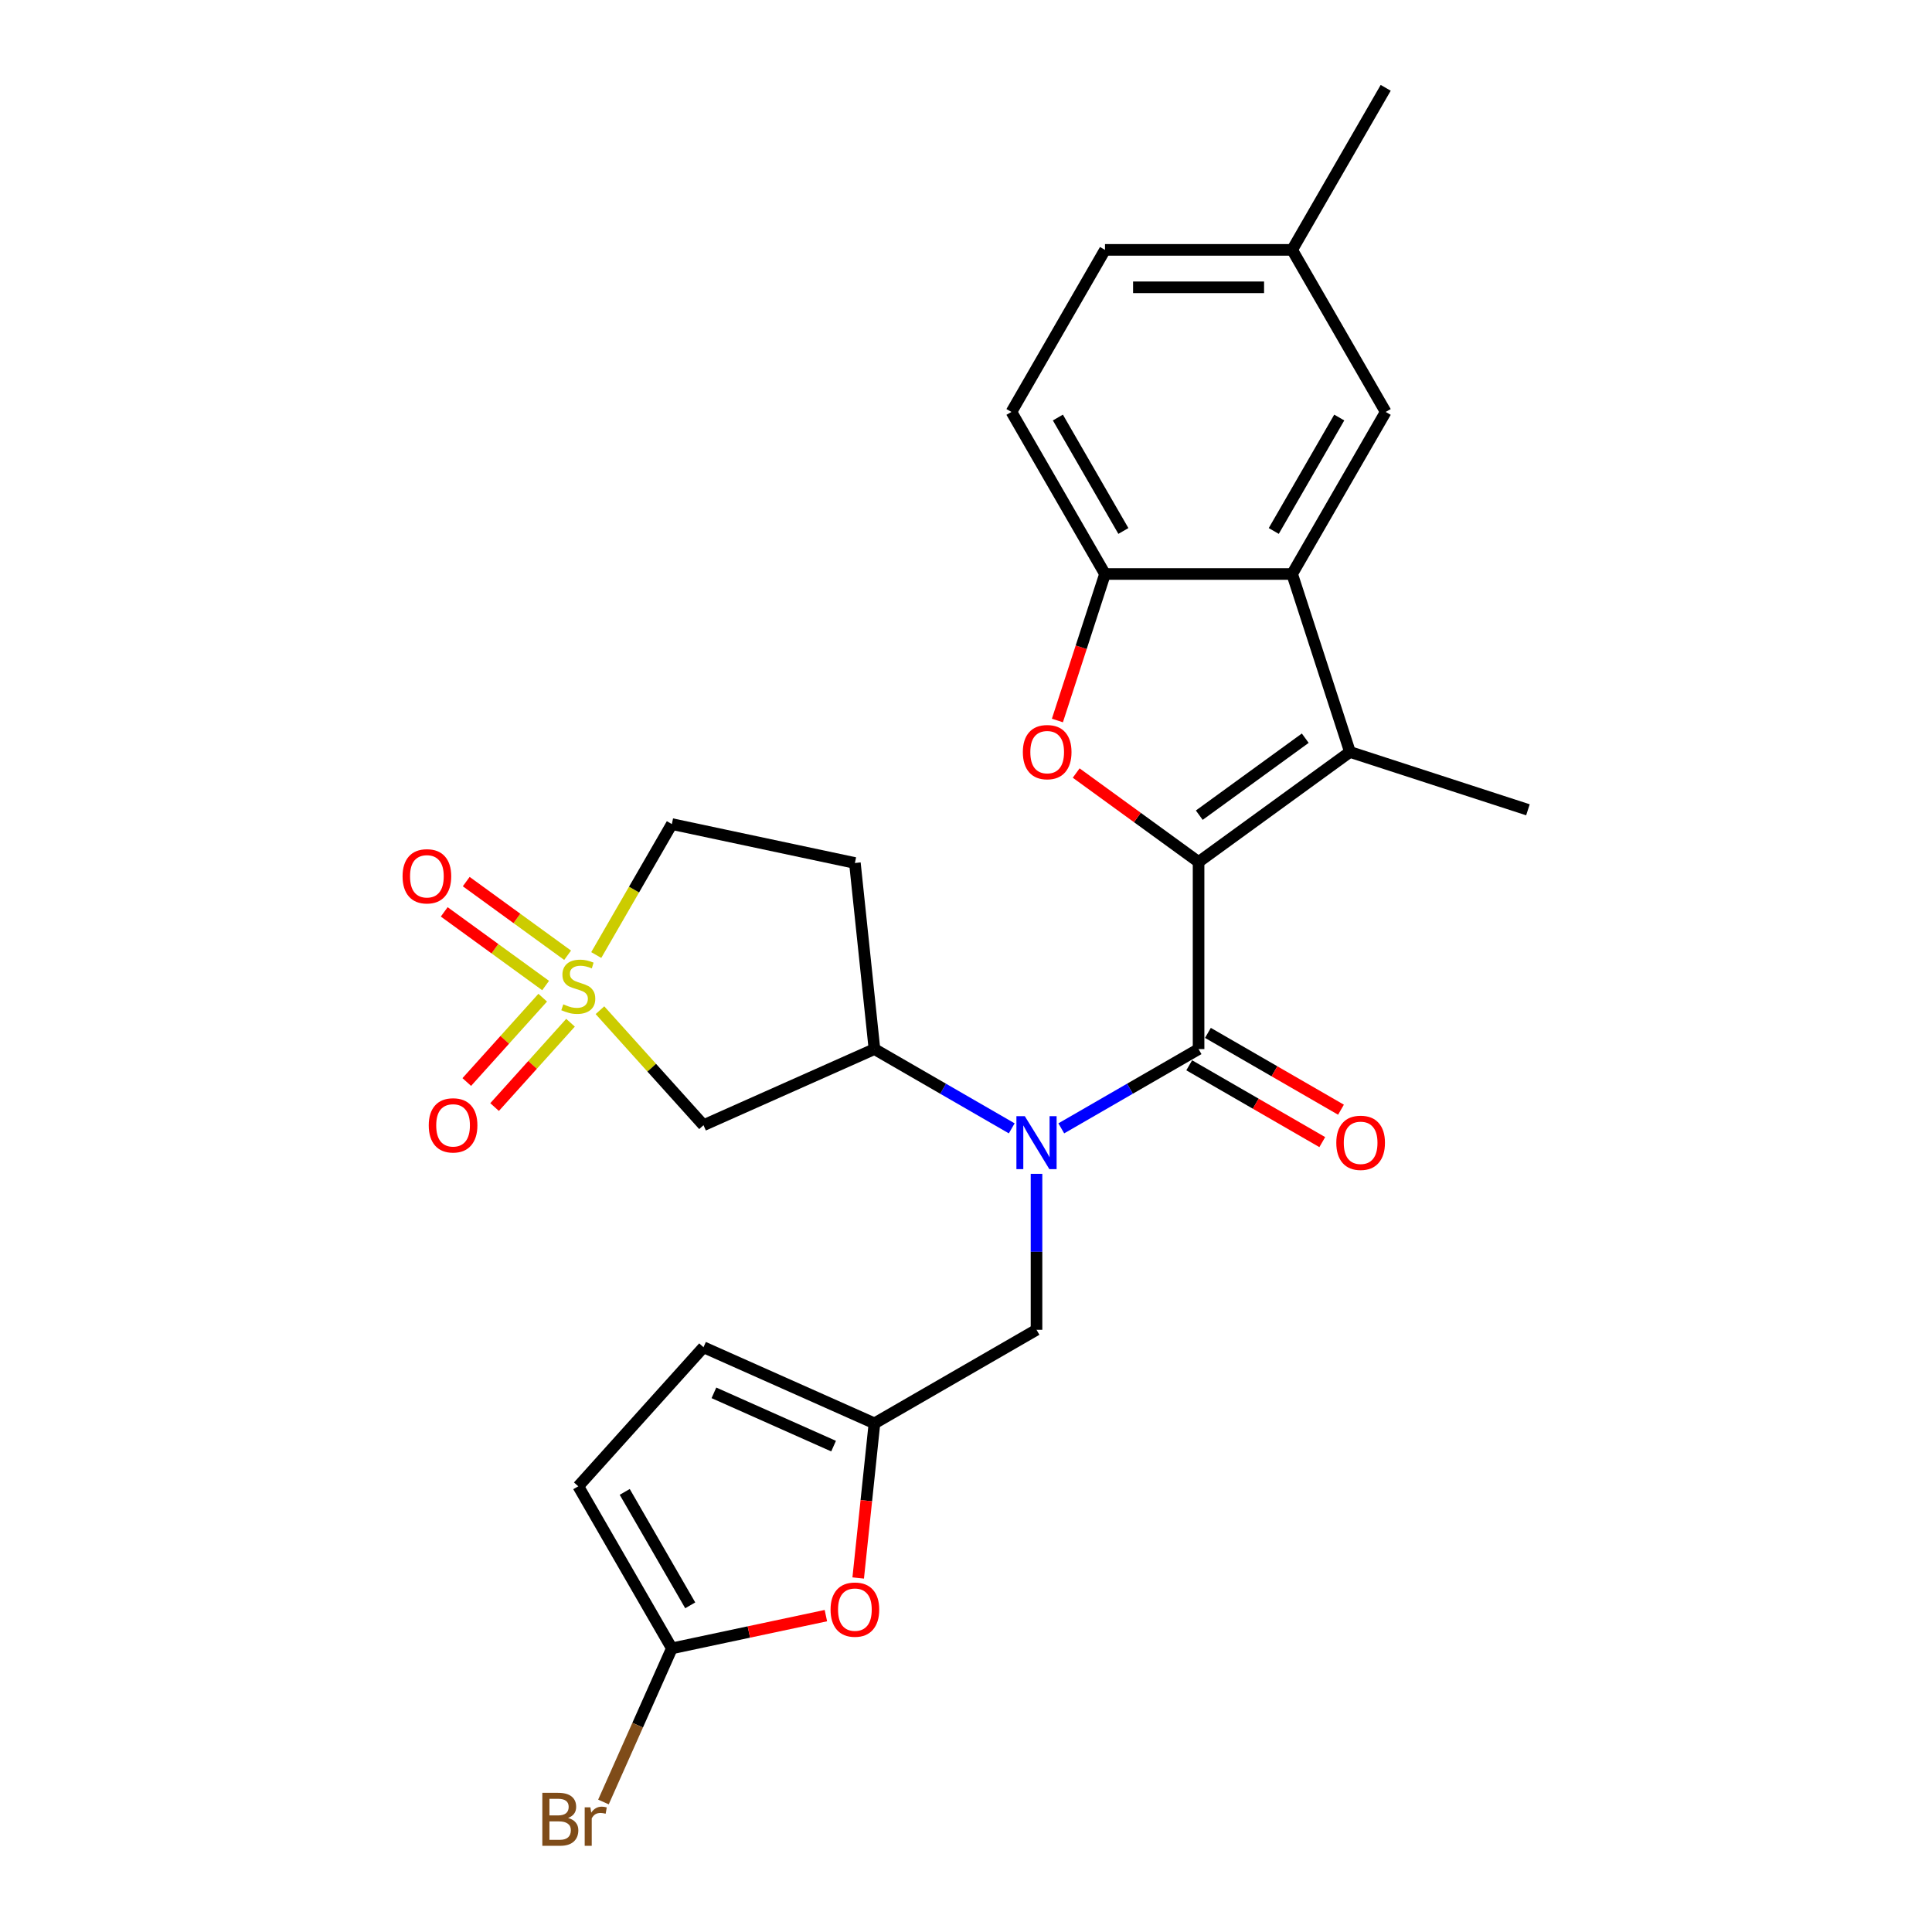 <?xml version='1.0' encoding='iso-8859-1'?>
<svg version='1.1' baseProfile='full'
              xmlns='http://www.w3.org/2000/svg'
                      xmlns:rdkit='http://www.rdkit.org/xml'
                      xmlns:xlink='http://www.w3.org/1999/xlink'
                  xml:space='preserve'
width='1000px' height='1000px' viewBox='0 0 1000 1000'>
<!-- END OF HEADER -->
<rect style='opacity:1.0;fill:#FFFFFF;stroke:none' width='1000' height='1000' x='0' y='0'> </rect>
<path class='bond-1' d='M 620.379,446.15 L 620.379,543.008' style='fill:none;fill-rule:evenodd;stroke:#000000;stroke-width:6px;stroke-linecap:butt;stroke-linejoin:miter;stroke-opacity:1' />
<path class='bond-2' d='M 620.379,446.15 L 698.739,389.218' style='fill:none;fill-rule:evenodd;stroke:#000000;stroke-width:6px;stroke-linecap:butt;stroke-linejoin:miter;stroke-opacity:1' />
<path class='bond-2' d='M 620.746,421.938 L 675.598,382.086' style='fill:none;fill-rule:evenodd;stroke:#000000;stroke-width:6px;stroke-linecap:butt;stroke-linejoin:miter;stroke-opacity:1' />
<path class='bond-3' d='M 620.379,446.15 L 588.705,423.138' style='fill:none;fill-rule:evenodd;stroke:#000000;stroke-width:6px;stroke-linecap:butt;stroke-linejoin:miter;stroke-opacity:1' />
<path class='bond-3' d='M 588.705,423.138 L 557.032,400.125' style='fill:none;fill-rule:evenodd;stroke:#FF0000;stroke-width:6px;stroke-linecap:butt;stroke-linejoin:miter;stroke-opacity:1' />
<path class='bond-0' d='M 310.536,522.881 L 337.333,552.643' style='fill:none;fill-rule:evenodd;stroke:#CCCC00;stroke-width:6px;stroke-linecap:butt;stroke-linejoin:miter;stroke-opacity:1' />
<path class='bond-0' d='M 337.333,552.643 L 364.13,582.404' style='fill:none;fill-rule:evenodd;stroke:#000000;stroke-width:6px;stroke-linecap:butt;stroke-linejoin:miter;stroke-opacity:1' />
<path class='bond-15' d='M 280.905,516.4 L 261.254,538.225' style='fill:none;fill-rule:evenodd;stroke:#CCCC00;stroke-width:6px;stroke-linecap:butt;stroke-linejoin:miter;stroke-opacity:1' />
<path class='bond-15' d='M 261.254,538.225 L 241.602,560.05' style='fill:none;fill-rule:evenodd;stroke:#FF0000;stroke-width:6px;stroke-linecap:butt;stroke-linejoin:miter;stroke-opacity:1' />
<path class='bond-15' d='M 295.301,529.362 L 275.65,551.187' style='fill:none;fill-rule:evenodd;stroke:#CCCC00;stroke-width:6px;stroke-linecap:butt;stroke-linejoin:miter;stroke-opacity:1' />
<path class='bond-15' d='M 275.65,551.187 L 255.998,573.013' style='fill:none;fill-rule:evenodd;stroke:#FF0000;stroke-width:6px;stroke-linecap:butt;stroke-linejoin:miter;stroke-opacity:1' />
<path class='bond-16' d='M 293.796,494.439 L 267.558,475.376' style='fill:none;fill-rule:evenodd;stroke:#CCCC00;stroke-width:6px;stroke-linecap:butt;stroke-linejoin:miter;stroke-opacity:1' />
<path class='bond-16' d='M 267.558,475.376 L 241.319,456.312' style='fill:none;fill-rule:evenodd;stroke:#FF0000;stroke-width:6px;stroke-linecap:butt;stroke-linejoin:miter;stroke-opacity:1' />
<path class='bond-16' d='M 282.41,510.111 L 256.171,491.048' style='fill:none;fill-rule:evenodd;stroke:#CCCC00;stroke-width:6px;stroke-linecap:butt;stroke-linejoin:miter;stroke-opacity:1' />
<path class='bond-16' d='M 256.171,491.048 L 229.933,471.984' style='fill:none;fill-rule:evenodd;stroke:#FF0000;stroke-width:6px;stroke-linecap:butt;stroke-linejoin:miter;stroke-opacity:1' />
<path class='bond-29' d='M 308.614,494.326 L 328.181,460.434' style='fill:none;fill-rule:evenodd;stroke:#CCCC00;stroke-width:6px;stroke-linecap:butt;stroke-linejoin:miter;stroke-opacity:1' />
<path class='bond-29' d='M 328.181,460.434 L 347.749,426.542' style='fill:none;fill-rule:evenodd;stroke:#000000;stroke-width:6px;stroke-linecap:butt;stroke-linejoin:miter;stroke-opacity:1' />
<path class='bond-4' d='M 620.379,543.008 L 584.85,563.521' style='fill:none;fill-rule:evenodd;stroke:#000000;stroke-width:6px;stroke-linecap:butt;stroke-linejoin:miter;stroke-opacity:1' />
<path class='bond-4' d='M 584.85,563.521 L 549.321,584.033' style='fill:none;fill-rule:evenodd;stroke:#0000FF;stroke-width:6px;stroke-linecap:butt;stroke-linejoin:miter;stroke-opacity:1' />
<path class='bond-18' d='M 615.536,551.396 L 649.97,571.277' style='fill:none;fill-rule:evenodd;stroke:#000000;stroke-width:6px;stroke-linecap:butt;stroke-linejoin:miter;stroke-opacity:1' />
<path class='bond-18' d='M 649.97,571.277 L 684.404,591.158' style='fill:none;fill-rule:evenodd;stroke:#FF0000;stroke-width:6px;stroke-linecap:butt;stroke-linejoin:miter;stroke-opacity:1' />
<path class='bond-18' d='M 625.221,534.62 L 659.656,554.501' style='fill:none;fill-rule:evenodd;stroke:#000000;stroke-width:6px;stroke-linecap:butt;stroke-linejoin:miter;stroke-opacity:1' />
<path class='bond-18' d='M 659.656,554.501 L 694.09,574.381' style='fill:none;fill-rule:evenodd;stroke:#FF0000;stroke-width:6px;stroke-linecap:butt;stroke-linejoin:miter;stroke-opacity:1' />
<path class='bond-5' d='M 698.739,389.218 L 668.808,297.1' style='fill:none;fill-rule:evenodd;stroke:#000000;stroke-width:6px;stroke-linecap:butt;stroke-linejoin:miter;stroke-opacity:1' />
<path class='bond-24' d='M 698.739,389.218 L 790.856,419.149' style='fill:none;fill-rule:evenodd;stroke:#000000;stroke-width:6px;stroke-linecap:butt;stroke-linejoin:miter;stroke-opacity:1' />
<path class='bond-7' d='M 547.312,372.926 L 559.631,335.013' style='fill:none;fill-rule:evenodd;stroke:#FF0000;stroke-width:6px;stroke-linecap:butt;stroke-linejoin:miter;stroke-opacity:1' />
<path class='bond-7' d='M 559.631,335.013 L 571.949,297.1' style='fill:none;fill-rule:evenodd;stroke:#000000;stroke-width:6px;stroke-linecap:butt;stroke-linejoin:miter;stroke-opacity:1' />
<path class='bond-8' d='M 523.673,584.033 L 488.144,563.521' style='fill:none;fill-rule:evenodd;stroke:#0000FF;stroke-width:6px;stroke-linecap:butt;stroke-linejoin:miter;stroke-opacity:1' />
<path class='bond-8' d='M 488.144,563.521 L 452.615,543.008' style='fill:none;fill-rule:evenodd;stroke:#000000;stroke-width:6px;stroke-linecap:butt;stroke-linejoin:miter;stroke-opacity:1' />
<path class='bond-12' d='M 536.497,607.574 L 536.497,647.935' style='fill:none;fill-rule:evenodd;stroke:#0000FF;stroke-width:6px;stroke-linecap:butt;stroke-linejoin:miter;stroke-opacity:1' />
<path class='bond-12' d='M 536.497,647.935 L 536.497,688.296' style='fill:none;fill-rule:evenodd;stroke:#000000;stroke-width:6px;stroke-linecap:butt;stroke-linejoin:miter;stroke-opacity:1' />
<path class='bond-20' d='M 668.808,297.1 L 717.237,213.218' style='fill:none;fill-rule:evenodd;stroke:#000000;stroke-width:6px;stroke-linecap:butt;stroke-linejoin:miter;stroke-opacity:1' />
<path class='bond-20' d='M 659.296,274.832 L 693.196,216.115' style='fill:none;fill-rule:evenodd;stroke:#000000;stroke-width:6px;stroke-linecap:butt;stroke-linejoin:miter;stroke-opacity:1' />
<path class='bond-27' d='M 668.808,297.1 L 571.949,297.1' style='fill:none;fill-rule:evenodd;stroke:#000000;stroke-width:6px;stroke-linecap:butt;stroke-linejoin:miter;stroke-opacity:1' />
<path class='bond-6' d='M 364.13,582.404 L 452.615,543.008' style='fill:none;fill-rule:evenodd;stroke:#000000;stroke-width:6px;stroke-linecap:butt;stroke-linejoin:miter;stroke-opacity:1' />
<path class='bond-21' d='M 571.949,297.1 L 523.52,213.218' style='fill:none;fill-rule:evenodd;stroke:#000000;stroke-width:6px;stroke-linecap:butt;stroke-linejoin:miter;stroke-opacity:1' />
<path class='bond-21' d='M 581.461,274.832 L 547.561,216.115' style='fill:none;fill-rule:evenodd;stroke:#000000;stroke-width:6px;stroke-linecap:butt;stroke-linejoin:miter;stroke-opacity:1' />
<path class='bond-17' d='M 452.615,543.008 L 442.49,446.68' style='fill:none;fill-rule:evenodd;stroke:#000000;stroke-width:6px;stroke-linecap:butt;stroke-linejoin:miter;stroke-opacity:1' />
<path class='bond-9' d='M 347.749,853.191 L 387.613,844.717' style='fill:none;fill-rule:evenodd;stroke:#000000;stroke-width:6px;stroke-linecap:butt;stroke-linejoin:miter;stroke-opacity:1' />
<path class='bond-9' d='M 387.613,844.717 L 427.477,836.244' style='fill:none;fill-rule:evenodd;stroke:#FF0000;stroke-width:6px;stroke-linecap:butt;stroke-linejoin:miter;stroke-opacity:1' />
<path class='bond-22' d='M 347.749,853.191 L 330.047,892.948' style='fill:none;fill-rule:evenodd;stroke:#000000;stroke-width:6px;stroke-linecap:butt;stroke-linejoin:miter;stroke-opacity:1' />
<path class='bond-22' d='M 330.047,892.948 L 312.346,932.706' style='fill:none;fill-rule:evenodd;stroke:#7F4C19;stroke-width:6px;stroke-linecap:butt;stroke-linejoin:miter;stroke-opacity:1' />
<path class='bond-30' d='M 347.749,853.191 L 299.319,769.309' style='fill:none;fill-rule:evenodd;stroke:#000000;stroke-width:6px;stroke-linecap:butt;stroke-linejoin:miter;stroke-opacity:1' />
<path class='bond-30' d='M 357.261,830.923 L 323.36,772.205' style='fill:none;fill-rule:evenodd;stroke:#000000;stroke-width:6px;stroke-linecap:butt;stroke-linejoin:miter;stroke-opacity:1' />
<path class='bond-10' d='M 452.615,736.725 L 536.497,688.296' style='fill:none;fill-rule:evenodd;stroke:#000000;stroke-width:6px;stroke-linecap:butt;stroke-linejoin:miter;stroke-opacity:1' />
<path class='bond-11' d='M 452.615,736.725 L 448.409,776.743' style='fill:none;fill-rule:evenodd;stroke:#000000;stroke-width:6px;stroke-linecap:butt;stroke-linejoin:miter;stroke-opacity:1' />
<path class='bond-11' d='M 448.409,776.743 L 444.203,816.761' style='fill:none;fill-rule:evenodd;stroke:#FF0000;stroke-width:6px;stroke-linecap:butt;stroke-linejoin:miter;stroke-opacity:1' />
<path class='bond-14' d='M 452.615,736.725 L 364.13,697.329' style='fill:none;fill-rule:evenodd;stroke:#000000;stroke-width:6px;stroke-linecap:butt;stroke-linejoin:miter;stroke-opacity:1' />
<path class='bond-14' d='M 431.463,748.512 L 369.524,720.935' style='fill:none;fill-rule:evenodd;stroke:#000000;stroke-width:6px;stroke-linecap:butt;stroke-linejoin:miter;stroke-opacity:1' />
<path class='bond-13' d='M 299.319,769.309 L 364.13,697.329' style='fill:none;fill-rule:evenodd;stroke:#000000;stroke-width:6px;stroke-linecap:butt;stroke-linejoin:miter;stroke-opacity:1' />
<path class='bond-19' d='M 442.49,446.68 L 347.749,426.542' style='fill:none;fill-rule:evenodd;stroke:#000000;stroke-width:6px;stroke-linecap:butt;stroke-linejoin:miter;stroke-opacity:1' />
<path class='bond-23' d='M 717.237,213.218 L 668.808,129.336' style='fill:none;fill-rule:evenodd;stroke:#000000;stroke-width:6px;stroke-linecap:butt;stroke-linejoin:miter;stroke-opacity:1' />
<path class='bond-25' d='M 523.52,213.218 L 571.949,129.336' style='fill:none;fill-rule:evenodd;stroke:#000000;stroke-width:6px;stroke-linecap:butt;stroke-linejoin:miter;stroke-opacity:1' />
<path class='bond-26' d='M 668.808,129.336 L 717.237,45.455' style='fill:none;fill-rule:evenodd;stroke:#000000;stroke-width:6px;stroke-linecap:butt;stroke-linejoin:miter;stroke-opacity:1' />
<path class='bond-28' d='M 668.808,129.336 L 571.949,129.336' style='fill:none;fill-rule:evenodd;stroke:#000000;stroke-width:6px;stroke-linecap:butt;stroke-linejoin:miter;stroke-opacity:1' />
<path class='bond-28' d='M 654.279,148.708 L 586.478,148.708' style='fill:none;fill-rule:evenodd;stroke:#000000;stroke-width:6px;stroke-linecap:butt;stroke-linejoin:miter;stroke-opacity:1' />
<path  class='atom-1' d='M 291.571 519.839
Q 291.881 519.955, 293.159 520.497
Q 294.438 521.04, 295.833 521.389
Q 297.266 521.699, 298.661 521.699
Q 301.257 521.699, 302.768 520.459
Q 304.279 519.18, 304.279 516.972
Q 304.279 515.461, 303.504 514.531
Q 302.768 513.601, 301.605 513.097
Q 300.443 512.594, 298.506 512.013
Q 296.065 511.277, 294.593 510.579
Q 293.159 509.882, 292.113 508.41
Q 291.106 506.937, 291.106 504.458
Q 291.106 501.01, 293.43 498.879
Q 295.794 496.748, 300.443 496.748
Q 303.62 496.748, 307.223 498.259
L 306.332 501.242
Q 303.039 499.886, 300.559 499.886
Q 297.886 499.886, 296.414 501.01
Q 294.941 502.094, 294.98 503.993
Q 294.98 505.465, 295.716 506.356
Q 296.491 507.247, 297.576 507.751
Q 298.7 508.255, 300.559 508.836
Q 303.039 509.611, 304.511 510.385
Q 305.983 511.16, 307.029 512.749
Q 308.114 514.299, 308.114 516.972
Q 308.114 520.769, 305.557 522.822
Q 303.039 524.837, 298.816 524.837
Q 296.375 524.837, 294.515 524.294
Q 292.694 523.791, 290.525 522.9
L 291.571 519.839
' fill='#CCCC00'/>
<path  class='atom-4' d='M 529.427 389.295
Q 529.427 382.709, 532.681 379.028
Q 535.936 375.348, 542.018 375.348
Q 548.101 375.348, 551.356 379.028
Q 554.61 382.709, 554.61 389.295
Q 554.61 395.959, 551.317 399.756
Q 548.024 403.514, 542.018 403.514
Q 535.975 403.514, 532.681 399.756
Q 529.427 395.998, 529.427 389.295
M 542.018 400.415
Q 546.203 400.415, 548.45 397.625
Q 550.736 394.797, 550.736 389.295
Q 550.736 383.91, 548.45 381.198
Q 546.203 378.447, 542.018 378.447
Q 537.834 378.447, 535.548 381.159
Q 533.301 383.871, 533.301 389.295
Q 533.301 394.836, 535.548 397.625
Q 537.834 400.415, 542.018 400.415
' fill='#FF0000'/>
<path  class='atom-5' d='M 530.433 577.722
L 539.422 592.251
Q 540.313 593.684, 541.746 596.28
Q 543.18 598.876, 543.257 599.031
L 543.257 577.722
L 546.899 577.722
L 546.899 605.153
L 543.141 605.153
L 533.494 589.268
Q 532.371 587.408, 531.17 585.277
Q 530.007 583.146, 529.659 582.488
L 529.659 605.153
L 526.094 605.153
L 526.094 577.722
L 530.433 577.722
' fill='#0000FF'/>
<path  class='atom-12' d='M 429.899 833.13
Q 429.899 826.544, 433.153 822.863
Q 436.408 819.183, 442.49 819.183
Q 448.573 819.183, 451.828 822.863
Q 455.082 826.544, 455.082 833.13
Q 455.082 839.794, 451.789 843.591
Q 448.496 847.349, 442.49 847.349
Q 436.446 847.349, 433.153 843.591
Q 429.899 839.833, 429.899 833.13
M 442.49 844.25
Q 446.675 844.25, 448.922 841.46
Q 451.208 838.632, 451.208 833.13
Q 451.208 827.745, 448.922 825.033
Q 446.675 822.282, 442.49 822.282
Q 438.306 822.282, 436.02 824.994
Q 433.773 827.706, 433.773 833.13
Q 433.773 838.671, 436.02 841.46
Q 438.306 844.25, 442.49 844.25
' fill='#FF0000'/>
<path  class='atom-16' d='M 221.917 582.482
Q 221.917 575.895, 225.171 572.215
Q 228.426 568.534, 234.509 568.534
Q 240.591 568.534, 243.846 572.215
Q 247.1 575.895, 247.1 582.482
Q 247.1 589.145, 243.807 592.942
Q 240.514 596.7, 234.509 596.7
Q 228.465 596.7, 225.171 592.942
Q 221.917 589.184, 221.917 582.482
M 234.509 593.601
Q 238.693 593.601, 240.94 590.811
Q 243.226 587.983, 243.226 582.482
Q 243.226 577.096, 240.94 574.384
Q 238.693 571.633, 234.509 571.633
Q 230.324 571.633, 228.038 574.345
Q 225.791 577.057, 225.791 582.482
Q 225.791 588.022, 228.038 590.811
Q 230.324 593.601, 234.509 593.601
' fill='#FF0000'/>
<path  class='atom-17' d='M 208.368 453.57
Q 208.368 446.983, 211.622 443.303
Q 214.877 439.622, 220.959 439.622
Q 227.042 439.622, 230.297 443.303
Q 233.551 446.983, 233.551 453.57
Q 233.551 460.234, 230.258 464.03
Q 226.965 467.789, 220.959 467.789
Q 214.915 467.789, 211.622 464.03
Q 208.368 460.272, 208.368 453.57
M 220.959 464.689
Q 225.144 464.689, 227.391 461.9
Q 229.677 459.071, 229.677 453.57
Q 229.677 448.184, 227.391 445.472
Q 225.144 442.722, 220.959 442.722
Q 216.775 442.722, 214.489 445.434
Q 212.242 448.146, 212.242 453.57
Q 212.242 459.11, 214.489 461.9
Q 216.775 464.689, 220.959 464.689
' fill='#FF0000'/>
<path  class='atom-19' d='M 691.669 591.515
Q 691.669 584.928, 694.923 581.248
Q 698.178 577.567, 704.26 577.567
Q 710.343 577.567, 713.598 581.248
Q 716.852 584.928, 716.852 591.515
Q 716.852 598.179, 713.559 601.976
Q 710.266 605.734, 704.26 605.734
Q 698.216 605.734, 694.923 601.976
Q 691.669 598.217, 691.669 591.515
M 704.26 602.634
Q 708.445 602.634, 710.692 599.845
Q 712.978 597.016, 712.978 591.515
Q 712.978 586.13, 710.692 583.417
Q 708.445 580.667, 704.26 580.667
Q 700.076 580.667, 697.79 583.379
Q 695.543 586.091, 695.543 591.515
Q 695.543 597.055, 697.79 599.845
Q 700.076 602.634, 704.26 602.634
' fill='#FF0000'/>
<path  class='atom-23' d='M 294.037 940.978
Q 296.672 941.714, 297.989 943.341
Q 299.345 944.93, 299.345 947.293
Q 299.345 951.09, 296.904 953.26
Q 294.502 955.39, 289.93 955.39
L 280.709 955.39
L 280.709 927.96
L 288.807 927.96
Q 293.495 927.96, 295.858 929.859
Q 298.221 931.757, 298.221 935.244
Q 298.221 939.389, 294.037 940.978
M 284.39 931.06
L 284.39 939.661
L 288.807 939.661
Q 291.519 939.661, 292.914 938.576
Q 294.347 937.452, 294.347 935.244
Q 294.347 931.06, 288.807 931.06
L 284.39 931.06
M 289.93 952.291
Q 292.604 952.291, 294.037 951.012
Q 295.471 949.734, 295.471 947.293
Q 295.471 945.046, 293.882 943.922
Q 292.332 942.76, 289.349 942.76
L 284.39 942.76
L 284.39 952.291
L 289.93 952.291
' fill='#7F4C19'/>
<path  class='atom-23' d='M 305.583 935.476
L 306.009 938.227
Q 308.101 935.128, 311.51 935.128
Q 312.595 935.128, 314.067 935.515
L 313.486 938.77
Q 311.82 938.382, 310.89 938.382
Q 309.263 938.382, 308.178 939.041
Q 307.132 939.661, 306.28 941.172
L 306.28 955.39
L 302.638 955.39
L 302.638 935.476
L 305.583 935.476
' fill='#7F4C19'/>
</svg>
